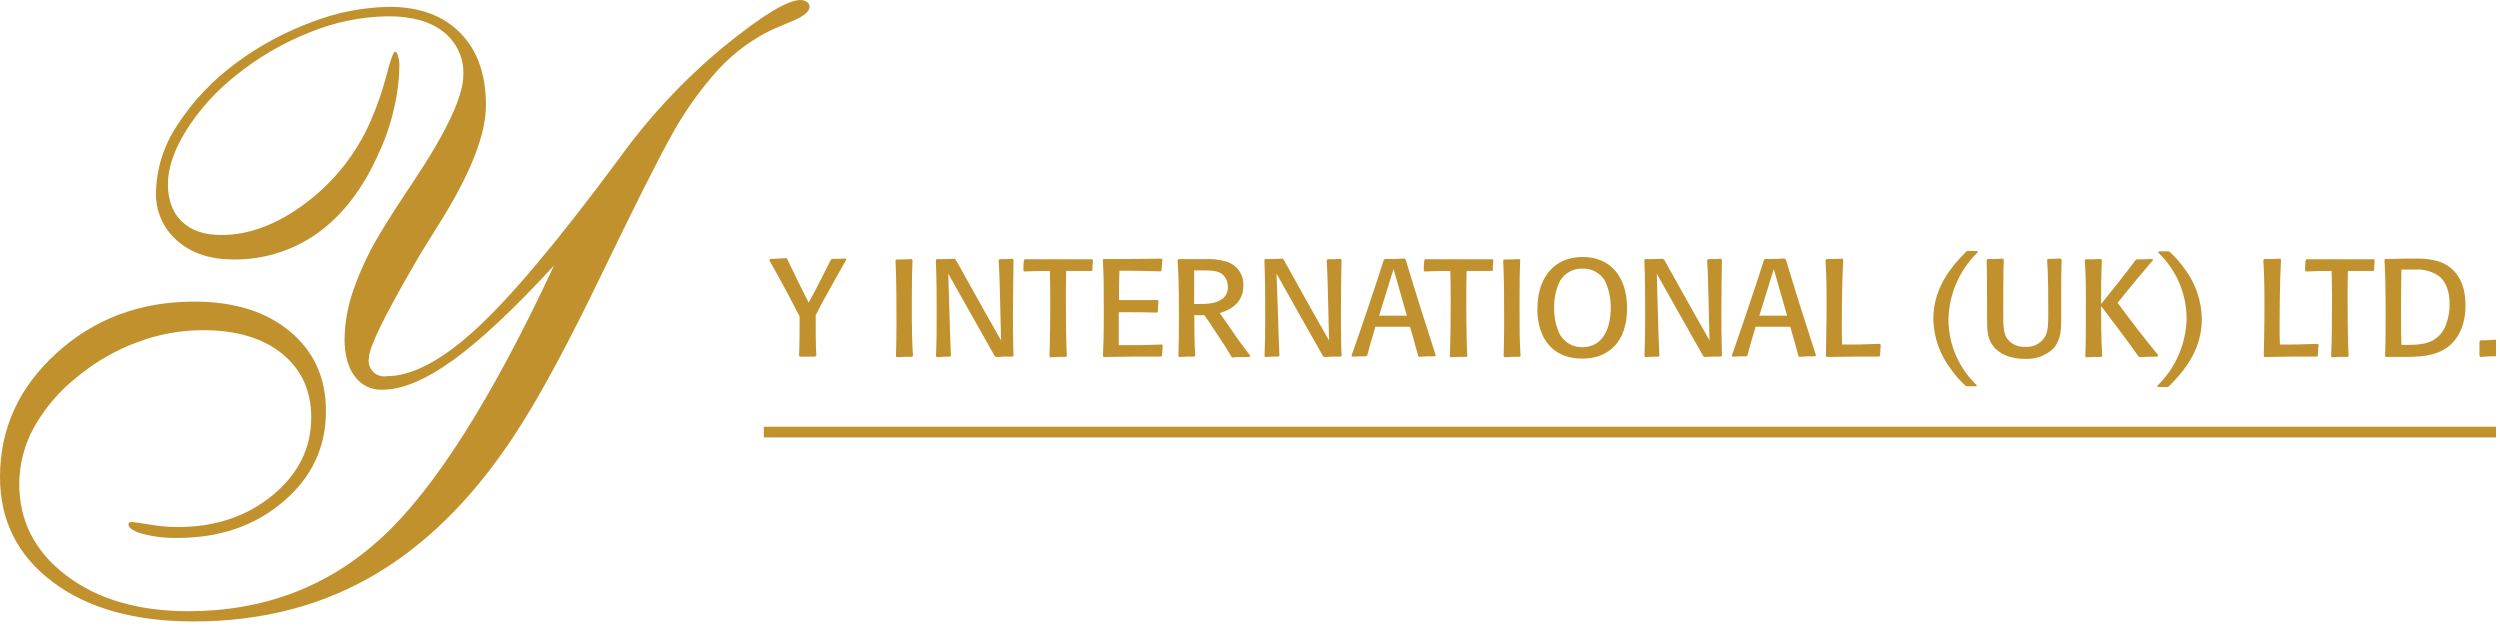 <svg width="277" height="70" viewBox="0 0 277 70" fill="none" xmlns="http://www.w3.org/2000/svg">
<g clip-path="url(#clip0_4_18)">
<path d="M61.378 29.432C56.929 34.257 53.193 37.755 50.17 39.926C47.149 42.097 44.539 43.183 42.358 43.183C41.76 43.207 41.166 43.081 40.629 42.816C40.092 42.551 39.63 42.157 39.285 41.668C38.547 40.669 38.175 39.299 38.175 37.572C38.209 35.667 38.558 33.781 39.208 31.989C39.996 29.764 41.02 27.628 42.262 25.62C43.092 24.231 44.322 22.322 45.953 19.893C49.539 14.48 51.334 10.62 51.337 8.313C51.379 7.397 51.201 6.485 50.817 5.652C50.433 4.819 49.856 4.09 49.132 3.527C47.685 2.374 45.63 1.804 43.024 1.804C40.075 1.845 37.159 2.434 34.426 3.541C31.397 4.72 28.572 6.368 26.055 8.424C23.913 10.12 22.075 12.165 20.617 14.475C19.276 16.646 18.605 18.621 18.605 20.4C18.605 22.179 19.126 23.565 20.168 24.559C21.206 25.548 22.663 26.04 24.511 26.04C27.647 26.04 30.794 24.84 33.953 22.441C37.084 20.075 39.547 16.936 41.099 13.331C41.803 11.707 42.382 10.031 42.831 8.318C43.275 6.591 43.593 5.732 43.762 5.732C43.931 5.732 43.999 5.886 44.1 6.214C44.206 6.57 44.257 6.939 44.249 7.31C44.227 8.911 44.025 10.506 43.646 12.062C43.27 13.746 42.711 15.383 41.977 16.945C40.272 20.805 38.048 23.739 35.304 25.746C32.551 27.748 29.222 28.802 25.818 28.747C23.29 28.747 21.23 28.062 19.652 26.687C18.879 26.023 18.265 25.194 17.855 24.261C17.445 23.328 17.249 22.316 17.283 21.297C17.344 18.685 18.14 16.143 19.58 13.963C21.324 11.253 23.552 8.887 26.151 6.982C28.744 5.059 31.601 3.52 34.633 2.412C37.344 1.37 40.217 0.81 43.12 0.757C46.479 0.757 49.105 1.722 51 3.652C52.901 5.582 53.842 8.246 53.842 11.667C53.842 14.935 52.103 19.325 48.626 24.839C47.661 26.407 46.898 27.608 46.397 28.448L45.721 29.625C42.505 35.164 40.888 38.513 40.872 39.671C40.822 39.945 40.838 40.227 40.921 40.494C41.004 40.76 41.15 41.002 41.346 41.2C41.544 41.397 41.785 41.544 42.052 41.627C42.318 41.71 42.6 41.728 42.874 41.678C45.683 41.678 49.004 39.909 52.838 36.37C56.672 32.832 61.898 26.603 68.514 17.683C71.851 13.027 75.776 8.822 80.191 5.172C84.424 1.724 87.256 -8.80565e-05 88.687 -8.80565e-05C88.942 -0.007 89.193 0.069 89.401 0.217C89.492 0.272 89.567 0.349 89.621 0.441C89.674 0.533 89.703 0.637 89.705 0.743C89.705 1.322 88.928 1.911 87.365 2.514C86.593 2.835 85.981 3.096 85.527 3.295C83.298 4.373 81.292 5.859 79.612 7.676C77.524 9.986 75.723 12.54 74.246 15.28C72.677 18.13 70.147 23.169 66.657 30.397C63.166 37.625 60.23 43.124 57.846 46.894C53.224 54.292 47.916 59.805 41.924 63.433C35.931 67.062 29.088 68.868 21.394 68.852C14.89 68.852 9.698 67.39 5.819 64.466C1.94 61.542 0 57.669 0 52.847C0 47.492 2.091 42.915 6.272 39.116C10.454 35.317 15.541 33.417 21.534 33.417C25.957 33.417 29.495 34.526 32.149 36.742C34.802 38.958 36.124 41.901 36.115 45.572C36.115 49.547 34.551 52.886 31.396 55.574C28.24 58.261 24.352 59.602 19.686 59.602C18.375 59.632 17.067 59.481 15.797 59.154C14.755 58.855 14.234 58.493 14.234 58.078C14.23 58.045 14.236 58.011 14.249 57.981C14.263 57.95 14.284 57.924 14.311 57.904C14.428 57.849 14.559 57.829 14.687 57.846C14.813 57.846 15.43 57.933 16.545 58.116C17.581 58.297 18.63 58.391 19.681 58.396C23.837 58.396 27.343 57.222 30.199 54.874C33.056 52.526 34.484 49.653 34.484 46.257C34.484 43.294 33.41 40.94 31.261 39.193C29.123 37.461 26.199 36.583 22.523 36.583C20.019 36.582 17.535 37.036 15.194 37.924C12.795 38.812 10.563 40.099 8.593 41.731C6.63 43.266 4.99 45.175 3.768 47.347C2.706 49.268 2.143 51.425 2.133 53.62C2.133 57.737 3.865 61.114 7.329 63.752C10.793 66.389 15.297 67.713 20.839 67.723C29.221 67.723 36.361 65.016 42.257 59.602C48.153 54.189 54.527 44.132 61.378 29.432Z" fill="#C1912D"/>
<path d="M276.909 47.282H84.629V48.469H276.909V47.282Z" fill="#C1912D"/>
<path d="M90.312 39.519C89.525 39.519 89.266 39.519 88.627 39.519L88.535 39.415C88.584 38.529 88.596 36.505 88.596 35.767C88.596 35.447 88.596 35.25 88.596 35.053C87.581 33.091 86.603 31.209 85.244 28.841L85.317 28.699L86.191 28.656C86.499 28.656 86.806 28.607 87.077 28.595L87.2 28.656C87.243 28.748 87.274 28.822 87.323 28.915C88.381 31.135 88.553 31.424 89.599 33.534C90.448 32.021 91.518 29.843 92.059 28.779L92.182 28.681C92.914 28.681 93.056 28.681 93.683 28.638L93.775 28.761C93.16 29.819 93.037 30.046 91.862 32.156C90.927 33.823 90.847 34.002 90.38 34.931C90.38 35.435 90.38 35.767 90.38 36.093C90.38 36.794 90.38 38.295 90.454 39.396L90.312 39.519Z" fill="#C1912D"/>
<path d="M101.108 28.792C101.058 29.813 101.028 31.024 101.028 33.657C101.028 36.591 101.058 37.852 101.157 39.427L101.058 39.532C100.382 39.532 100.173 39.532 99.361 39.581L99.268 39.47C99.299 38.541 99.33 37.729 99.33 35.779C99.33 33.467 99.33 31.172 99.225 28.872L99.299 28.749C99.976 28.749 100.216 28.749 100.997 28.706L101.108 28.792Z" fill="#C1912D"/>
<path d="M112.297 39.402L112.217 39.507C111.312 39.507 111.257 39.507 110.334 39.556L110.211 39.446C109.313 37.842 108.407 36.237 107.492 34.629L105.069 30.323L105.229 35.57C105.229 36.185 105.272 36.843 105.29 37.489C105.333 38.757 105.333 38.787 105.364 39.415L105.272 39.519C104.595 39.519 104.534 39.519 103.802 39.569L103.709 39.458C103.771 38.006 103.783 36.536 103.783 35.084C103.783 32.999 103.783 30.901 103.691 28.822L103.771 28.712C104.718 28.712 104.872 28.712 105.746 28.669L105.899 28.779C106.939 30.625 108.009 32.587 109.018 34.365L110.919 37.717L110.796 32.636C110.734 30.231 110.716 29.88 110.654 28.822L110.753 28.712C111.442 28.712 111.589 28.712 112.204 28.669L112.297 28.779C112.297 30.625 112.235 32.556 112.235 34.438C112.235 35.878 112.235 37.329 112.278 38.744L112.297 39.402Z" fill="#C1912D"/>
<path d="M120.951 30.022C119.666 30.022 119.451 30.022 118.134 30.022C118.103 31.547 118.103 31.793 118.103 33.159C118.103 36.997 118.159 38.511 118.208 39.433L118.116 39.538C117.242 39.538 117.199 39.538 116.356 39.587L116.283 39.476C116.356 37.336 116.369 35.17 116.369 33.048C116.369 31.492 116.338 30.68 116.326 30.022C114.997 30.022 114.843 30.022 113.478 30.083L113.392 29.973C113.392 29.438 113.392 29.358 113.447 28.841L113.527 28.73C114.628 28.73 116.387 28.73 117.488 28.73C118.589 28.73 119.844 28.73 121.025 28.73L121.099 28.841C121.059 29.221 121.039 29.603 121.038 29.985L120.951 30.022Z" fill="#C1912D"/>
<path d="M128.831 38.252C128.788 38.775 128.788 38.867 128.757 39.402L128.647 39.507C125.663 39.507 125.19 39.507 122.286 39.556L122.206 39.446C122.255 38.215 122.299 37.409 122.299 34.611C122.299 32.039 122.299 30.569 122.194 28.81L122.286 28.699C125.3 28.699 125.897 28.699 128.714 28.656L128.8 28.767C128.757 29.222 128.727 29.382 128.696 29.96L128.604 30.065C126.635 30.003 125.971 30.003 124.033 29.991C123.984 31.4 123.984 31.837 123.984 33.245C125.866 33.245 126.444 33.245 128.29 33.245L128.364 33.35C128.316 33.739 128.291 34.132 128.29 34.525L128.198 34.635C126.42 34.592 126.038 34.592 123.959 34.592C123.959 36.364 123.959 36.794 123.959 38.246C126.272 38.246 126.746 38.246 128.72 38.172L128.831 38.252Z" fill="#C1912D"/>
<path d="M132.343 39.507C131.47 39.507 131.458 39.507 130.658 39.556L130.572 39.446C130.615 37.963 130.627 36.462 130.627 34.974C130.627 31.553 130.572 30.342 130.473 28.822L130.572 28.712H130.953H132.497H133.432C134.241 28.665 135.051 28.752 135.831 28.97C136.416 29.129 136.928 29.485 137.28 29.979C137.632 30.472 137.802 31.072 137.763 31.677C137.763 32.907 137.104 34.137 135.142 34.678C135.401 35.029 136.6 36.776 136.877 37.176C137.35 37.846 137.56 38.154 138.513 39.409L138.451 39.556C138.144 39.556 137.836 39.556 137.517 39.556C137.197 39.556 136.901 39.556 136.551 39.618L136.446 39.538L136.262 39.224C135.819 38.437 135.296 37.705 134.81 36.954C133.887 35.564 133.801 35.41 133.432 34.918C133.065 34.937 132.698 34.937 132.331 34.918C132.331 35.761 132.331 38.117 132.436 39.402L132.343 39.507ZM135.474 33.097C135.659 32.939 135.807 32.741 135.907 32.519C136.007 32.297 136.056 32.055 136.053 31.812C136.054 31.439 135.954 31.074 135.763 30.754C135.271 30.003 134.447 29.96 133.303 29.96H132.313C132.313 31.738 132.313 31.978 132.313 33.682C133.475 33.682 134.742 33.725 135.48 33.067" fill="#C1912D"/>
<path d="M148.663 39.402L148.583 39.507C147.684 39.507 147.623 39.507 146.706 39.556L146.583 39.446C145.681 37.842 144.773 36.237 143.858 34.629L141.441 30.323L141.626 35.558C141.626 36.173 141.669 36.831 141.681 37.477C141.73 38.744 141.73 38.775 141.761 39.402L141.669 39.507C140.998 39.507 140.937 39.507 140.198 39.556L140.106 39.446C140.174 37.994 140.186 36.524 140.186 35.072C140.186 32.987 140.186 30.889 140.094 28.81L140.174 28.699C141.115 28.699 141.269 28.699 142.142 28.656L142.241 28.792C143.28 30.637 144.351 32.599 145.359 34.377L147.26 37.729L147.137 32.648C147.075 30.243 147.063 29.893 147.002 28.835L147.088 28.724C147.783 28.724 147.937 28.724 148.546 28.681L148.638 28.792C148.607 30.637 148.576 32.568 148.576 34.451C148.576 35.89 148.576 37.342 148.619 38.757L148.663 39.402Z" fill="#C1912D"/>
<path d="M155.829 29.025C156.339 30.705 156.917 32.605 157.379 34.057C157.84 35.509 158.609 37.883 159.076 39.353L159.015 39.476C158.221 39.476 157.883 39.476 157.237 39.538L157.133 39.433C156.751 37.994 156.628 37.588 156.228 36.204C155.613 36.204 154.998 36.204 154.383 36.204C153.768 36.204 153.005 36.204 152.396 36.204C151.953 37.637 151.861 38.006 151.492 39.372L151.381 39.476C150.723 39.476 150.576 39.476 149.807 39.519L149.745 39.415C149.794 39.249 149.85 39.095 149.911 38.941C150.496 37.286 151.061 35.638 151.615 33.983C152.532 31.277 152.845 30.292 153.313 28.81L153.436 28.699C154.506 28.699 154.666 28.699 155.626 28.644L155.73 28.748L155.829 29.025ZM152.802 34.974C153.288 34.974 153.78 34.974 154.272 34.974H155.878L154.408 29.806L152.802 34.974Z" fill="#C1912D"/>
<path d="M165.314 30.022C164.028 30.022 163.813 30.022 162.497 30.022C162.466 31.547 162.466 31.793 162.466 33.159C162.466 36.997 162.527 38.511 162.577 39.433L162.484 39.538C161.611 39.538 161.568 39.538 160.719 39.587L160.645 39.476C160.719 37.336 160.737 35.17 160.737 33.048C160.737 31.492 160.707 30.68 160.694 30.022C159.36 30.022 159.206 30.022 157.846 30.083L157.754 29.973C157.754 29.438 157.754 29.358 157.816 28.841L157.889 28.73C158.991 28.73 160.75 28.73 161.857 28.73C162.964 28.73 164.213 28.73 165.388 28.73L165.468 28.841C165.423 29.221 165.401 29.603 165.4 29.985L165.314 30.022Z" fill="#C1912D"/>
<path d="M168.439 28.792C168.389 29.813 168.365 31.024 168.365 33.657C168.365 36.591 168.365 37.852 168.482 39.427L168.389 39.532C167.719 39.532 167.504 39.532 166.692 39.581L166.606 39.47C166.606 38.541 166.661 37.729 166.661 35.779C166.661 33.467 166.661 31.172 166.556 28.872L166.63 28.749C167.307 28.749 167.553 28.749 168.334 28.706L168.439 28.792Z" fill="#C1912D"/>
<path d="M170.352 34.18C170.352 30.754 172.197 28.472 175.359 28.472C178.391 28.472 180.28 30.6 180.28 34.149C180.28 37.809 178.311 39.735 175.291 39.735C172.123 39.735 170.333 37.582 170.333 34.199M178.465 34.094C178.489 33.051 178.263 32.018 177.807 31.08C177.551 30.661 177.188 30.319 176.756 30.087C176.323 29.856 175.837 29.744 175.346 29.764C174.859 29.745 174.375 29.856 173.943 30.083C173.511 30.311 173.146 30.648 172.886 31.061C172.408 31.999 172.173 33.042 172.203 34.094C172.175 35.109 172.385 36.116 172.818 37.034C173.068 37.479 173.434 37.847 173.878 38.1C174.321 38.352 174.824 38.479 175.334 38.468C177.579 38.468 178.471 36.419 178.471 34.094" fill="#C1912D"/>
<path d="M190.792 39.402L190.718 39.507C189.808 39.507 189.753 39.507 188.836 39.556L188.713 39.446C187.807 37.842 186.898 36.237 185.988 34.629L183.571 30.323L183.718 35.57C183.718 36.185 183.767 36.843 183.78 37.489C183.829 38.757 183.829 38.787 183.86 39.415L183.767 39.519C183.097 39.519 183.035 39.519 182.297 39.569L182.205 39.458C182.267 38.006 182.285 36.536 182.285 35.084C182.285 32.999 182.285 30.901 182.193 28.822L182.267 28.712C183.214 28.712 183.368 28.712 184.241 28.669L184.395 28.779C185.434 30.625 186.511 32.587 187.52 34.365L189.414 37.717L189.291 32.636C189.23 30.231 189.217 29.88 189.156 28.822L189.248 28.712C189.937 28.712 190.085 28.712 190.7 28.669L190.792 28.779C190.761 30.625 190.731 32.556 190.731 34.438C190.731 35.878 190.731 37.329 190.78 38.744L190.792 39.402Z" fill="#C1912D"/>
<path d="M197.958 29.025C198.463 30.705 199.047 32.605 199.508 34.057C199.97 35.509 200.739 37.883 201.206 39.353L201.145 39.476C200.345 39.476 200.013 39.476 199.367 39.538L199.262 39.433C198.881 37.994 198.758 37.588 198.358 36.204C197.743 36.204 197.128 36.204 196.513 36.204C195.898 36.204 195.135 36.204 194.526 36.204C194.077 37.637 193.985 38.006 193.622 39.372L193.511 39.476C192.853 39.476 192.699 39.476 191.936 39.519L191.875 39.415C191.922 39.253 191.98 39.095 192.047 38.941C192.625 37.286 193.191 35.638 193.745 33.983C194.661 31.277 194.975 30.292 195.442 28.81L195.565 28.699C196.636 28.699 196.796 28.699 197.749 28.644L197.86 28.748L197.958 29.025ZM194.932 34.974C195.418 34.974 195.91 34.974 196.402 34.974H198.008L196.537 29.806L194.932 34.974Z" fill="#C1912D"/>
<path d="M208.385 38.221C208.342 38.726 208.342 38.959 208.311 39.402L208.237 39.507C205.512 39.507 205.278 39.507 202.406 39.556L202.313 39.446C202.313 38.215 202.387 36.37 202.387 33.694C202.387 31.338 202.338 30.034 202.264 28.81L202.375 28.699C203.199 28.699 203.353 28.699 204.134 28.656L204.226 28.748C204.073 31.615 204.073 35.287 204.073 35.65C204.073 36.831 204.073 37.459 204.103 38.178C205.801 38.178 206.262 38.178 208.292 38.098L208.385 38.221Z" fill="#C1912D"/>
<path d="M218.983 42.798C218.819 42.789 218.655 42.789 218.491 42.798C218.294 42.798 218.11 42.798 217.913 42.798L217.79 42.749C217.176 42.201 216.631 41.581 216.166 40.903C214.94 39.312 214.254 37.37 214.21 35.361C214.21 31.898 216.203 29.53 217.87 27.863L218.005 27.814H219.094L219.137 27.949C218.13 28.922 217.325 30.084 216.768 31.369C216.21 32.653 215.912 34.035 215.889 35.435C215.897 36.793 216.179 38.136 216.719 39.382C217.259 40.629 218.046 41.753 219.032 42.687L218.983 42.798Z" fill="#C1912D"/>
<path d="M228.431 28.792C228.401 30.182 228.382 30.551 228.382 31.763C228.382 32.415 228.382 32.907 228.382 34.051V35.435C228.382 36.352 228.382 37.662 227.496 38.634C227.075 39.025 226.579 39.327 226.038 39.521C225.496 39.714 224.921 39.795 224.347 39.759C222.366 39.759 221.394 38.966 220.995 38.529C220.164 37.582 220.164 36.684 220.164 34.838V33.282C220.164 31.061 220.164 30.822 220.121 28.81L220.226 28.699C221.068 28.699 221.173 28.699 221.942 28.656L222.016 28.767C221.96 30.354 221.96 33.128 221.96 34.611C221.96 36.093 221.96 37.071 222.52 37.686C222.764 37.944 223.062 38.144 223.393 38.273C223.724 38.401 224.079 38.455 224.433 38.431C224.869 38.461 225.304 38.368 225.689 38.162C226.074 37.956 226.393 37.647 226.611 37.268C226.949 36.653 226.949 35.755 226.949 34.562C226.949 32.79 226.949 30.539 226.82 28.792L226.9 28.681C227.607 28.681 227.693 28.681 228.308 28.638L228.431 28.792Z" fill="#C1912D"/>
<path d="M238.569 28.792C237.603 29.923 235.862 32.009 234.632 33.553C236.071 35.527 237.572 37.453 239.134 39.353L239.042 39.519C238.138 39.519 238.046 39.519 237.068 39.569L236.932 39.476C236.09 38.246 233.199 34.408 232.799 33.903C232.799 34.672 232.799 37.545 232.922 39.439L232.829 39.544C231.956 39.544 231.925 39.544 231.132 39.593L231.052 39.482C231.113 37.797 231.113 37.465 231.113 33.239C231.113 30.957 231.083 30.059 230.99 28.847L231.082 28.736C231.907 28.736 232.03 28.736 232.799 28.693L232.879 28.804C232.799 31.16 232.799 31.615 232.799 33.682C232.922 33.546 233.039 33.393 233.162 33.239C233.285 33.085 235.917 29.825 236.606 28.835L236.729 28.736C237.584 28.736 237.664 28.736 238.476 28.693L238.569 28.792Z" fill="#C1912D"/>
<path d="M239.184 27.844C239.338 27.844 239.51 27.844 239.676 27.844C239.842 27.844 240.057 27.844 240.254 27.844L240.377 27.887C240.992 28.439 241.543 29.058 242.019 29.733C243.251 31.344 243.932 33.309 243.963 35.337C243.963 38.763 242.019 41.119 240.303 42.816L240.168 42.878C239.737 42.878 239.676 42.878 239.079 42.878L239.036 42.736C241.064 40.771 242.23 38.081 242.278 35.257C242.268 33.898 241.985 32.556 241.446 31.309C240.907 30.062 240.123 28.936 239.141 27.998L239.184 27.844Z" fill="#C1912D"/>
<path d="M256.899 38.221C256.85 38.726 256.85 38.959 256.819 39.402L256.746 39.507C254.021 39.507 253.793 39.507 250.914 39.556L250.822 39.446C250.853 38.215 250.902 36.37 250.902 33.694C250.902 31.338 250.853 30.034 250.773 28.81L250.883 28.699C251.708 28.699 251.861 28.699 252.643 28.656L252.735 28.748C252.581 31.615 252.581 35.287 252.581 35.65C252.581 36.831 252.581 37.459 252.612 38.178C254.31 38.178 254.771 38.178 256.807 38.098L256.899 38.221Z" fill="#C1912D"/>
<path d="M262.964 30.022C261.679 30.022 261.463 30.022 260.147 30.022C260.116 31.547 260.116 31.793 260.116 33.159C260.116 36.997 260.178 38.511 260.227 39.433L260.135 39.538C259.261 39.538 259.212 39.538 258.375 39.587L258.295 39.476C258.375 37.336 258.388 35.17 258.388 33.048C258.388 31.492 258.357 30.68 258.345 30.022C257.01 30.022 256.856 30.022 255.497 30.083L255.404 29.973C255.404 29.438 255.404 29.358 255.466 28.841L255.54 28.73C256.641 28.73 258.4 28.73 259.507 28.73C260.614 28.73 261.863 28.73 263.044 28.73L263.118 28.841C263.075 29.221 263.055 29.603 263.056 29.985L262.964 30.022Z" fill="#C1912D"/>
<path d="M264.348 39.556L264.268 39.446C264.318 38.215 264.33 37.059 264.33 35.484C264.33 31.215 264.268 29.948 264.195 28.81L264.287 28.699L266.538 28.656C268.328 28.625 269.903 28.613 271.17 29.419C273.175 30.705 273.175 33.184 273.175 33.83C273.194 34.68 273.054 35.527 272.763 36.327C271.816 38.787 269.798 39.322 268.23 39.476C267.278 39.551 266.323 39.571 265.369 39.538L264.348 39.556ZM271.016 35.976C271.291 35.254 271.426 34.486 271.416 33.713C271.416 33.208 271.416 31.621 270.303 30.637C269.507 30.067 268.536 29.794 267.559 29.868C267.024 29.868 266.594 29.868 266.077 29.868C266.077 30.834 266.034 31.381 266.034 33.676C266.034 36.481 266.034 36.819 266.077 38.209C268.125 38.24 270.118 38.271 271.047 35.933" fill="#C1912D"/>
<path d="M276.645 37.76C276.645 38.48 276.645 38.714 276.645 39.341L276.534 39.476C275.734 39.476 275.71 39.476 274.836 39.556L274.725 39.433C274.725 39.169 274.725 38.898 274.725 38.621C274.725 38.344 274.725 38.098 274.725 37.84L274.848 37.705C275.66 37.705 275.814 37.705 276.503 37.637L276.645 37.76Z" fill="#C1912D"/>
</g>
<defs>
<clipPath id="clip0_4_18">
<rect width="276.557" height="70" fill="white"/>
</clipPath>
</defs>
</svg>

